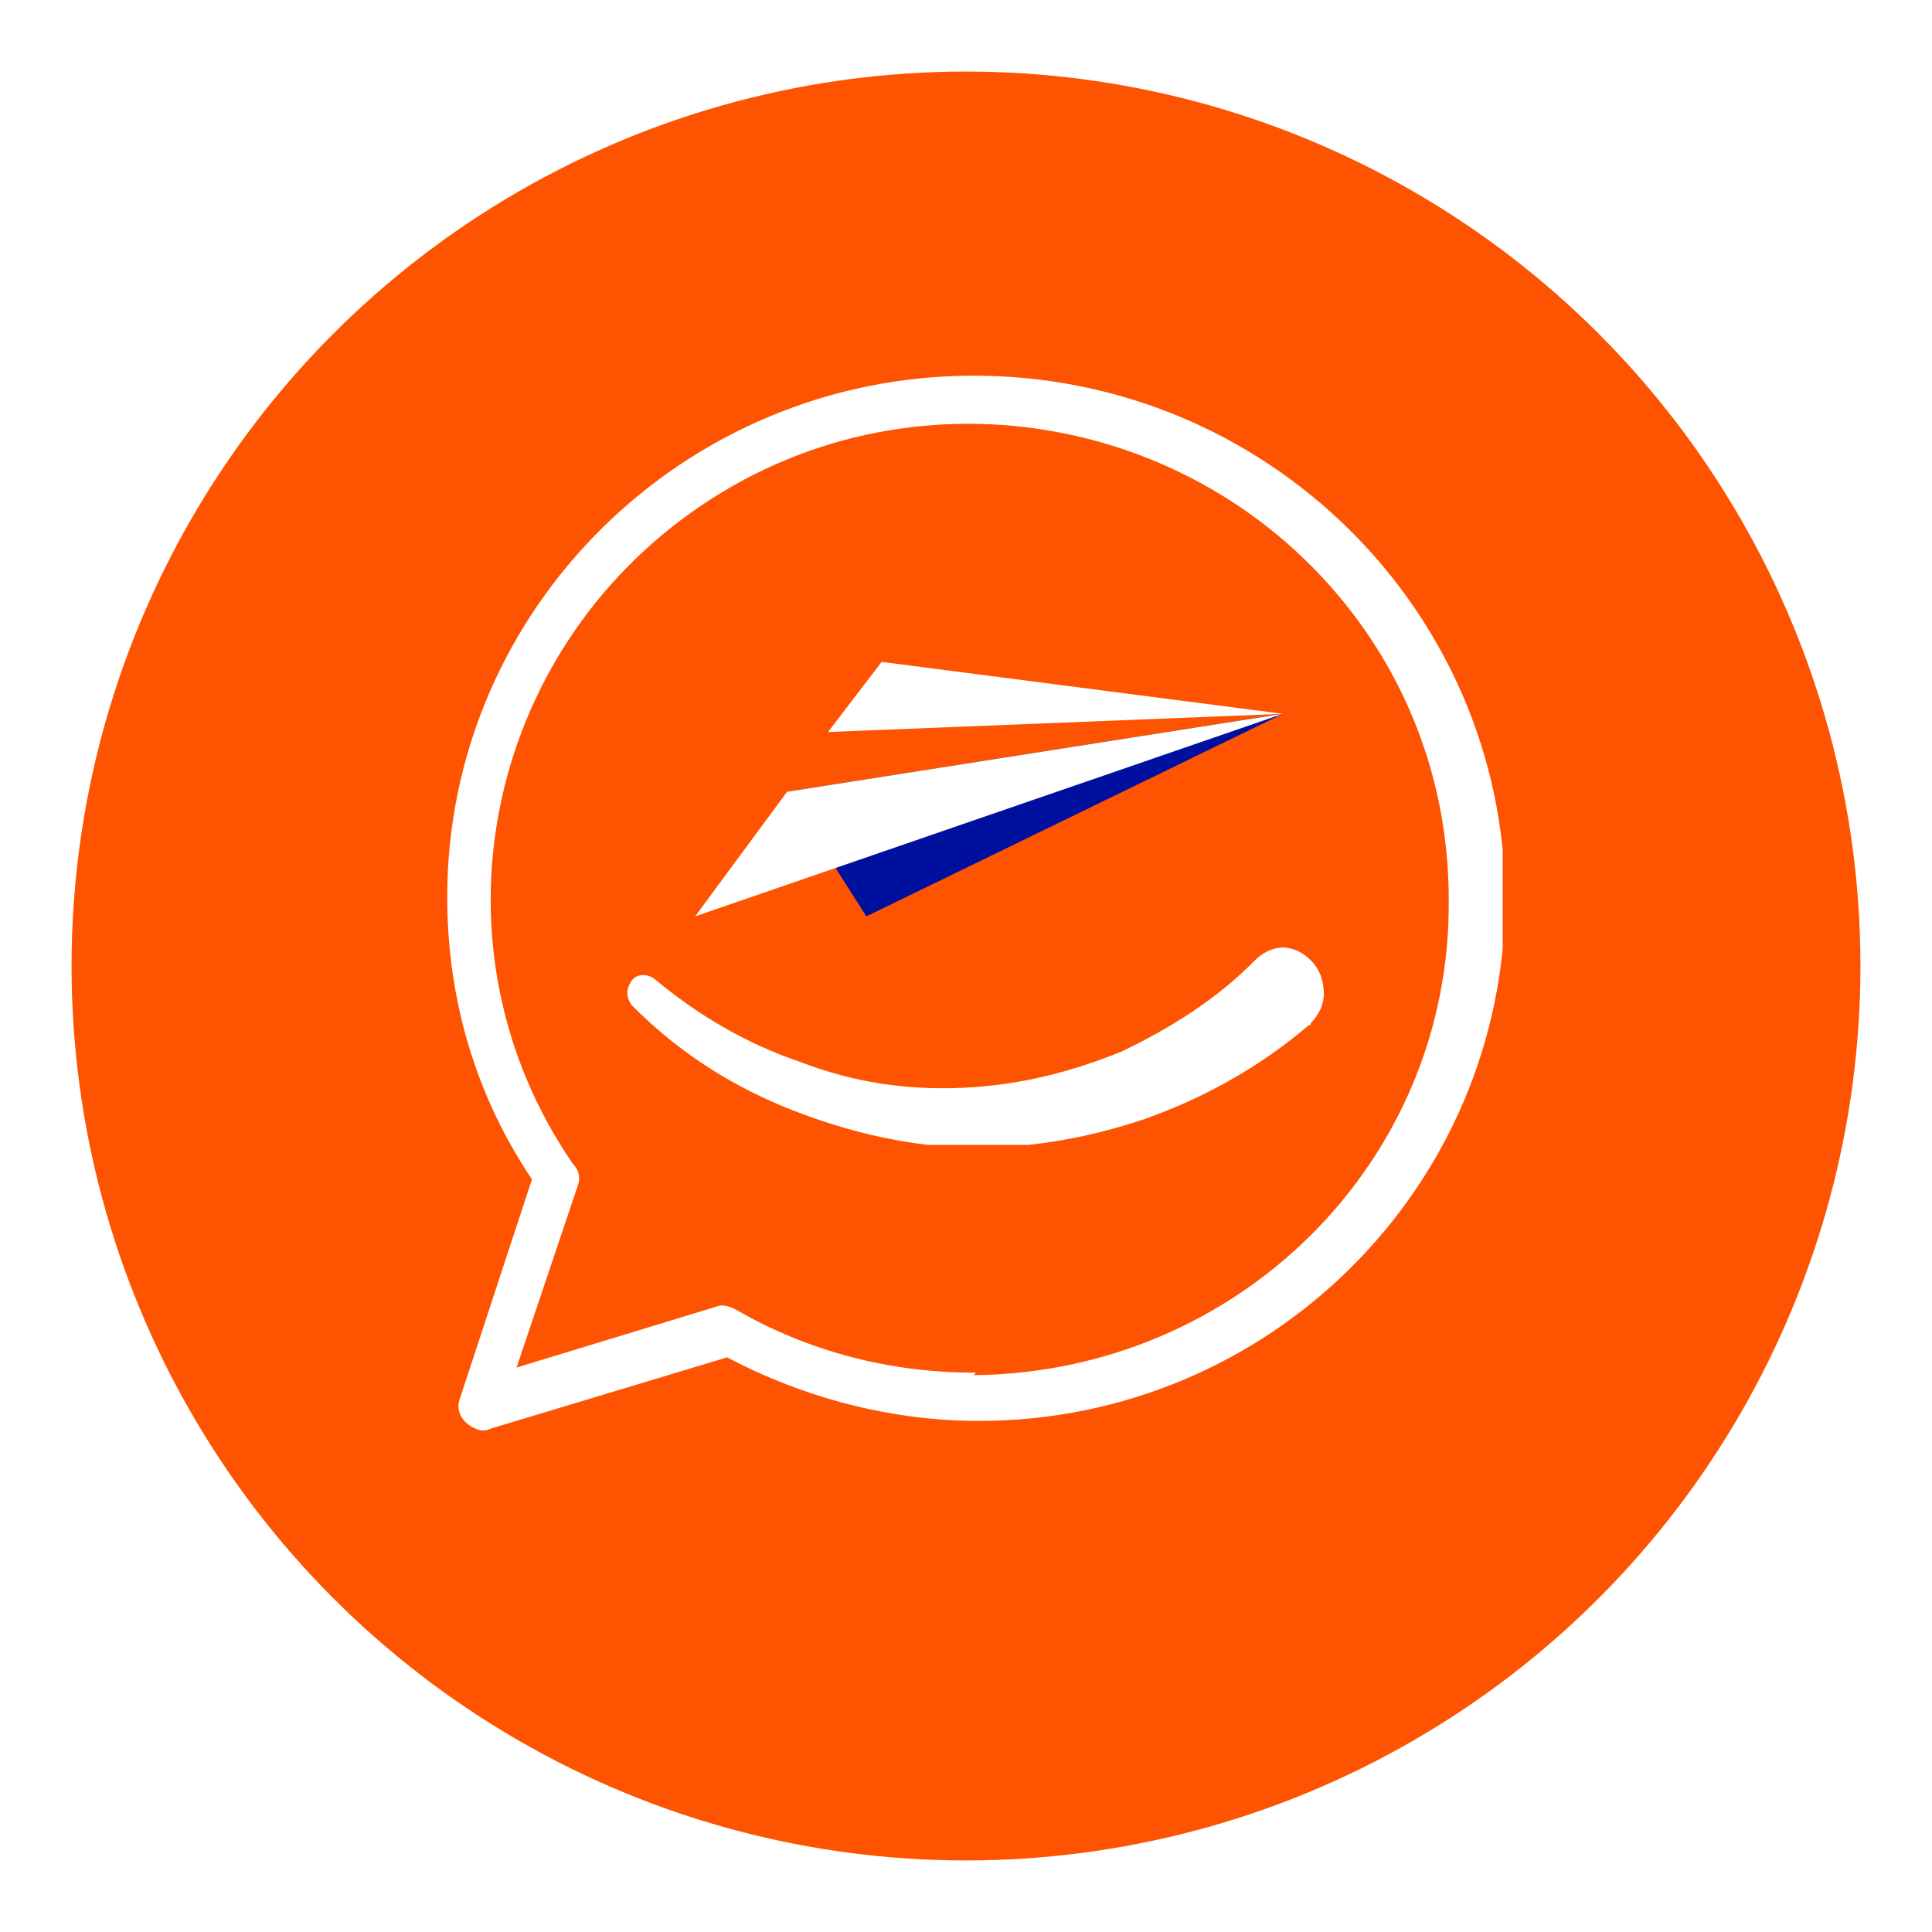 <svg width="108" height="108" viewBox="0 0 108 108" fill="none" xmlns="http://www.w3.org/2000/svg">
<g filter="url(#filter0_d_4_398)">
<circle cx="54" cy="50" r="50" fill="#FE5300"/>
</g>
<g clip-path="url(#clip0_4_398)">
<path d="M54.428 21C38.207 21 25 34.08 25 50.145C25 55.831 26.579 61.234 29.737 65.925L25.718 78.152C25.431 78.863 25.861 79.573 26.579 79.858C26.866 80 27.153 80 27.44 79.858L40.647 75.877C44.954 78.152 49.835 79.431 54.715 79.431C70.937 79.431 84.144 66.352 84.144 50.145C84 34.08 70.793 21 54.428 21ZM54.428 76.73C49.835 76.73 45.241 75.593 41.078 73.176C40.791 73.034 40.36 72.892 40.073 73.034L28.876 76.446L32.321 66.21C32.465 65.783 32.321 65.357 32.034 65.072C23.708 52.988 27.01 36.496 39.212 28.251C51.414 20.005 68.066 23.275 76.392 35.359C79.406 39.766 80.985 44.884 80.985 50.287C81.129 64.93 69.214 76.73 54.428 76.872C54.572 76.73 54.572 76.73 54.428 76.73Z" fill="white"/>
<g clip-path="url(#clip1_4_398)">
<path d="M73.286 53.694C72.857 53.258 72.286 52.968 71.714 52.968C71.143 52.968 70.572 53.258 70.143 53.694C68 55.871 65.429 57.468 62.714 58.774C59.857 59.935 57 60.661 53.857 60.806C50.714 60.952 47.714 60.516 44.714 59.355C41.714 58.339 39 56.742 36.572 54.71C36.143 54.419 35.572 54.419 35.286 54.855C35 55.29 35 55.726 35.286 56.161C37.714 58.629 40.572 60.516 43.714 61.823C46.857 63.129 50.286 64 53.714 64.145C54 64.145 54.429 64.145 54.714 64.145C57.857 64.145 61 63.565 64 62.548C67.286 61.387 70.429 59.645 73.143 57.323C73.143 57.323 73.286 57.323 73.286 57.177C73.714 56.742 74 56.161 74 55.581C74 54.71 73.714 54.129 73.286 53.694Z" fill="white"/>
<path d="M44 44.258L48.429 51.226L71.714 39.903L44 44.258Z" fill="#00109E"/>
<path d="M71.714 39.903L38.857 51.226L44 44.258L71.714 39.903Z" fill="white"/>
<path d="M49.286 37L71.714 39.903L46.286 40.919L49.286 37Z" fill="white"/>
</g>
</g>
<defs>
<filter id="filter0_d_4_398" x="0" y="0" width="108" height="108" filterUnits="userSpaceOnUse" color-interpolation-filters="sRGB">
<feFlood flood-opacity="0" result="BackgroundImageFix"/>
<feColorMatrix in="SourceAlpha" type="matrix" values="0 0 0 0 0 0 0 0 0 0 0 0 0 0 0 0 0 0 127 0" result="hardAlpha"/>
<feOffset dy="4"/>
<feGaussianBlur stdDeviation="2"/>
<feComposite in2="hardAlpha" operator="out"/>
<feColorMatrix type="matrix" values="0 0 0 0 0 0 0 0 0 0 0 0 0 0 0 0 0 0 0.25 0"/>
<feBlend mode="multiply" in2="BackgroundImageFix" result="effect1_dropShadow_4_398"/>
<feBlend mode="normal" in="SourceGraphic" in2="effect1_dropShadow_4_398" result="shape"/>
</filter>
<clipPath id="clip0_4_398">
<rect width="59" height="59" fill="white" transform="translate(25 21)"/>
</clipPath>
<clipPath id="clip1_4_398">
<rect width="39" height="27" fill="white" transform="translate(35 37)"/>
</clipPath>
</defs>
</svg>
